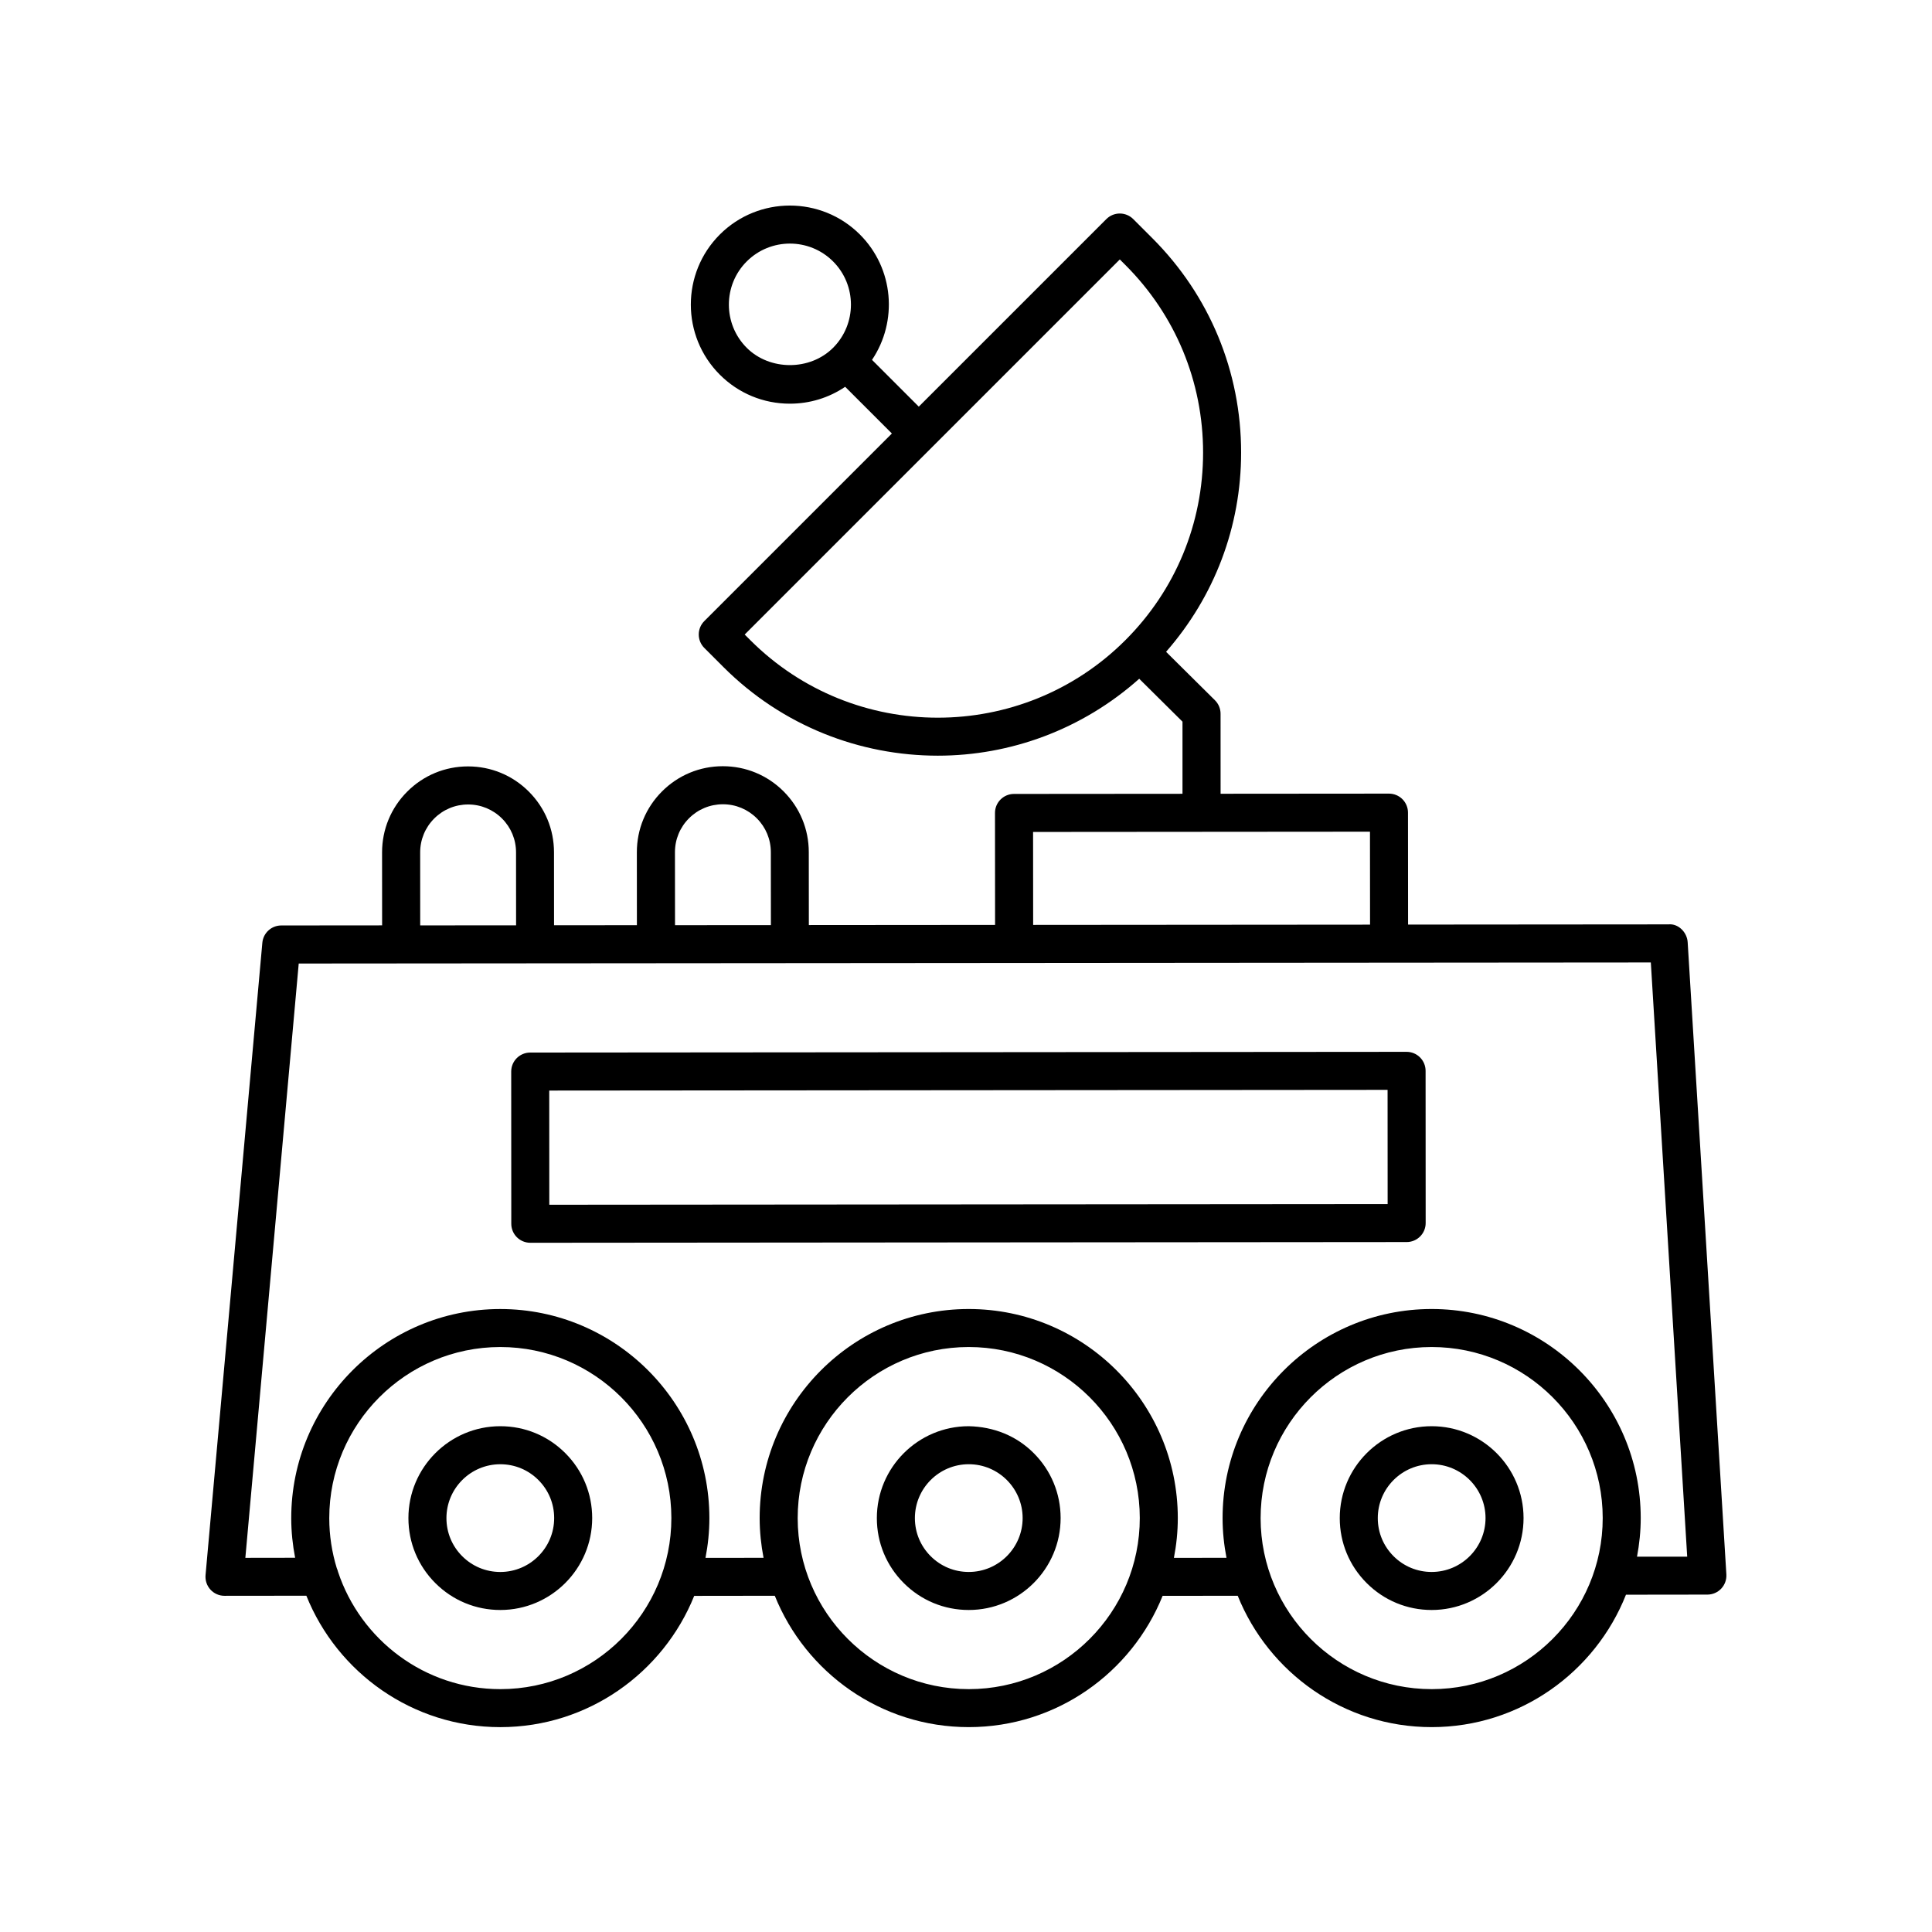 <?xml version="1.0" encoding="UTF-8"?>
<!-- Uploaded to: ICON Repo, www.iconrepo.com, Generator: ICON Repo Mixer Tools -->
<svg fill="#000000" width="800px" height="800px" version="1.1" viewBox="144 144 512 512" xmlns="http://www.w3.org/2000/svg">
 <g>
  <path d="m276.59 521.96h-0.023c-13.426 0.012-24.34 10.941-24.332 24.367 0.004 6.508 2.543 12.621 7.144 17.219 4.602 4.59 10.707 7.117 17.207 7.117h0.023c13.426-0.012 24.34-10.945 24.328-24.375-0.004-6.504-2.543-12.617-7.144-17.211-4.598-4.594-10.707-7.117-17.203-7.117zm14.27 24.34c0.008 7.871-6.391 14.281-14.262 14.289h-0.012c-3.809 0-7.391-1.48-10.086-4.172-2.699-2.695-4.188-6.277-4.188-10.09-0.004-7.875 6.391-14.281 14.262-14.289h0.012c3.812 0 7.391 1.48 10.086 4.172 2.699 2.695 4.188 6.277 4.188 10.09z"/>
  <path d="m400.71 521.96c-13.426 0.012-24.344 10.941-24.336 24.371 0.004 6.504 2.543 12.621 7.148 17.215 4.598 4.59 10.707 7.117 17.199 7.117h0.023c13.426-0.012 24.34-10.945 24.332-24.371v-0.004c-0.004-6.504-2.543-12.617-7.148-17.211-4.602-4.598-10.598-6.977-17.219-7.117zm0.031 38.625h-0.012c-3.809 0-7.391-1.48-10.086-4.172-2.699-2.695-4.188-6.277-4.188-10.09-0.004-7.875 6.394-14.281 14.266-14.289h0.012c7.863 0 14.27 6.394 14.277 14.262 0 7.875-6.398 14.281-14.27 14.289z"/>
  <path d="m523.41 521.96h-0.023c-13.426 0.012-24.344 10.941-24.336 24.371 0.004 6.504 2.543 12.621 7.148 17.215 4.598 4.59 10.707 7.117 17.203 7.117h0.023c13.426-0.012 24.34-10.945 24.332-24.371v-0.004c-0.012-13.418-10.934-24.328-24.348-24.328zm0.004 38.625h-0.012c-3.809 0-7.391-1.48-10.086-4.172-2.699-2.695-4.188-6.277-4.188-10.09-0.004-7.875 6.394-14.281 14.266-14.289h0.012c7.863 0 14.27 6.394 14.277 14.262 0.004 7.875-6.394 14.281-14.27 14.289z"/>
  <path d="m586.22 388.97-69.066 0.055-0.023-29.676c0-1.336-0.535-2.617-1.477-3.559-0.945-0.945-2.223-1.473-3.559-1.473h-0.004l-44.621 0.035-0.008-21.203c0-1.344-0.535-2.633-1.492-3.578l-12.949-12.836c12.82-14.645 19.887-33.16 19.887-52.801 0-21.469-8.359-41.648-23.539-56.828l-5.047-5.047c-0.945-0.945-2.227-1.477-3.566-1.477-1.336 0-2.617 0.531-3.562 1.477l-49.707 49.703-12.395-12.395c6.871-10.207 5.816-24.195-3.203-33.215-10.234-10.234-26.891-10.238-37.133 0-10.238 10.238-10.238 26.898 0 37.137 4.961 4.961 11.555 7.691 18.566 7.691 5.301 0 10.359-1.57 14.656-4.477l12.379 12.379-49.703 49.703c-1.969 1.965-1.969 5.156-0.004 7.125l5.047 5.047c15.668 15.668 36.25 23.504 56.828 23.504 19.125 0 38.195-6.856 53.379-20.383l11.469 11.371v19.113l-44.66 0.035c-2.781 0.004-5.035 2.262-5.031 5.043l0.023 29.672-49.352 0.039-0.016-19.336c-0.004-6.082-2.379-11.805-6.688-16.102-4.301-4.297-10.016-6.66-16.094-6.66h-0.02c-6.082 0.004-11.805 2.379-16.102 6.688-4.297 4.305-6.664 10.027-6.66 16.109l0.012 19.336-21.957 0.016-0.012-19.336c-0.004-6.082-2.379-11.805-6.688-16.102-4.301-4.297-10.016-6.66-16.09-6.66h-0.023c-6.082 0.004-11.805 2.379-16.102 6.688-4.297 4.305-6.664 10.027-6.66 16.109l0.012 19.332-26.73 0.023c-2.606 0.004-4.781 1.992-5.012 4.59l-15.051 167.57c-0.125 1.41 0.348 2.809 1.301 3.852 0.953 1.043 2.301 1.637 3.719 1.637h0.008l21.688-0.023c8.191 20.383 28.125 34.828 51.402 34.828h0.043c23.246-0.02 43.145-14.441 51.34-34.789l21.355-0.027c8.195 20.375 28.129 34.812 51.395 34.812h0.043c23.246-0.02 43.145-14.441 51.34-34.789l19.902-0.023c8.195 20.375 28.129 34.812 51.395 34.812h0.043c23.359-0.02 43.336-14.59 51.453-35.094l21.586-0.027c1.387-0.004 2.715-0.574 3.664-1.59 0.949-1.012 1.441-2.371 1.355-3.758l-10.254-167.54c-0.164-2.664-2.492-4.953-5.031-4.731zm-244.33-152.8c-6.309-6.309-6.309-16.578 0-22.887 3.156-3.152 7.301-4.731 11.445-4.731 4.144 0 8.289 1.578 11.441 4.731 6.309 6.309 6.309 16.578 0 22.887-6.113 6.117-16.77 6.109-22.887 0zm0.945 77.473-1.484-1.484 99.41-99.406 1.484 1.484c13.277 13.277 20.586 30.926 20.586 49.703 0 18.773-7.312 36.43-20.586 49.703-27.402 27.398-72.004 27.406-99.41 0zm74.941 50.832 44.645-0.035h0.008 0.008l44.621-0.035 0.02 24.637-89.281 0.07zm-94.906 5.379c-0.004-3.391 1.316-6.582 3.715-8.988 2.394-2.402 5.586-3.723 8.98-3.727h0.012c3.391 0 6.574 1.32 8.977 3.715 2.402 2.394 3.723 5.586 3.727 8.98l0.016 19.332-25.41 0.02zm-67.52 0.055c-0.004-3.391 1.316-6.582 3.715-8.988 2.394-2.402 5.586-3.723 8.98-3.727h0.012c3.387 0 6.574 1.32 8.973 3.711 2.402 2.398 3.723 5.586 3.727 8.98l0.012 19.336-25.41 0.02zm21.273 221.73h-0.035c-20.016 0-37.02-13.059-43.008-31.098-0.09-0.328-0.172-0.648-0.324-0.945-1.289-4.195-1.992-8.641-1.996-13.25-0.02-24.992 20.297-45.348 45.293-45.371h0.035c24.973 0 45.309 20.312 45.332 45.297 0.02 24.996-20.301 45.348-45.297 45.367zm124.14 0h-0.035c-24.973-0.004-45.309-20.312-45.332-45.293-0.02-24.992 20.297-45.348 45.293-45.371h0.035c24.977 0 45.312 20.312 45.332 45.297 0.02 24.996-20.297 45.348-45.293 45.367zm122.68 0h-0.035c-24.973-0.004-45.309-20.312-45.332-45.293-0.02-24.992 20.297-45.348 45.293-45.371h0.035c24.977 0 45.312 20.312 45.332 45.297 0.02 24.996-20.297 45.348-45.293 45.367zm54.383-35.098c0.625-3.336 0.988-6.762 0.984-10.277-0.023-30.535-24.875-55.363-55.41-55.363h-0.043c-30.551 0.027-55.383 24.906-55.359 55.457 0.004 3.586 0.379 7.082 1.035 10.477l-13.934 0.016c0.664-3.43 1.035-6.965 1.031-10.586-0.023-30.535-24.875-55.363-55.41-55.363h-0.043c-30.551 0.027-55.383 24.906-55.359 55.457 0.004 3.582 0.379 7.078 1.031 10.477l-15.387 0.02c0.664-3.43 1.035-6.965 1.031-10.586-0.027-30.535-24.879-55.363-55.41-55.363h-0.043c-30.551 0.027-55.383 24.906-55.359 55.457 0.004 3.578 0.375 7.066 1.031 10.461l-13.191 0.02 14.145-157.5 358.32-0.285 9.641 157.47z"/>
  <path d="m520.32 424.22c-0.945-0.945-2.223-1.473-3.559-1.473h-0.004l-232.25 0.191c-2.781 0.004-5.035 2.258-5.031 5.039l0.02 40.336c0 1.336 0.531 2.617 1.477 3.562 0.945 0.945 2.223 1.473 3.559 1.473h0.004l232.25-0.191c2.781-0.004 5.035-2.258 5.031-5.039l-0.02-40.336c0-1.336-0.531-2.617-1.477-3.562zm-230.75 39.051-0.016-30.262 222.17-0.184 0.016 30.262z"/>
 </g>
</svg>
